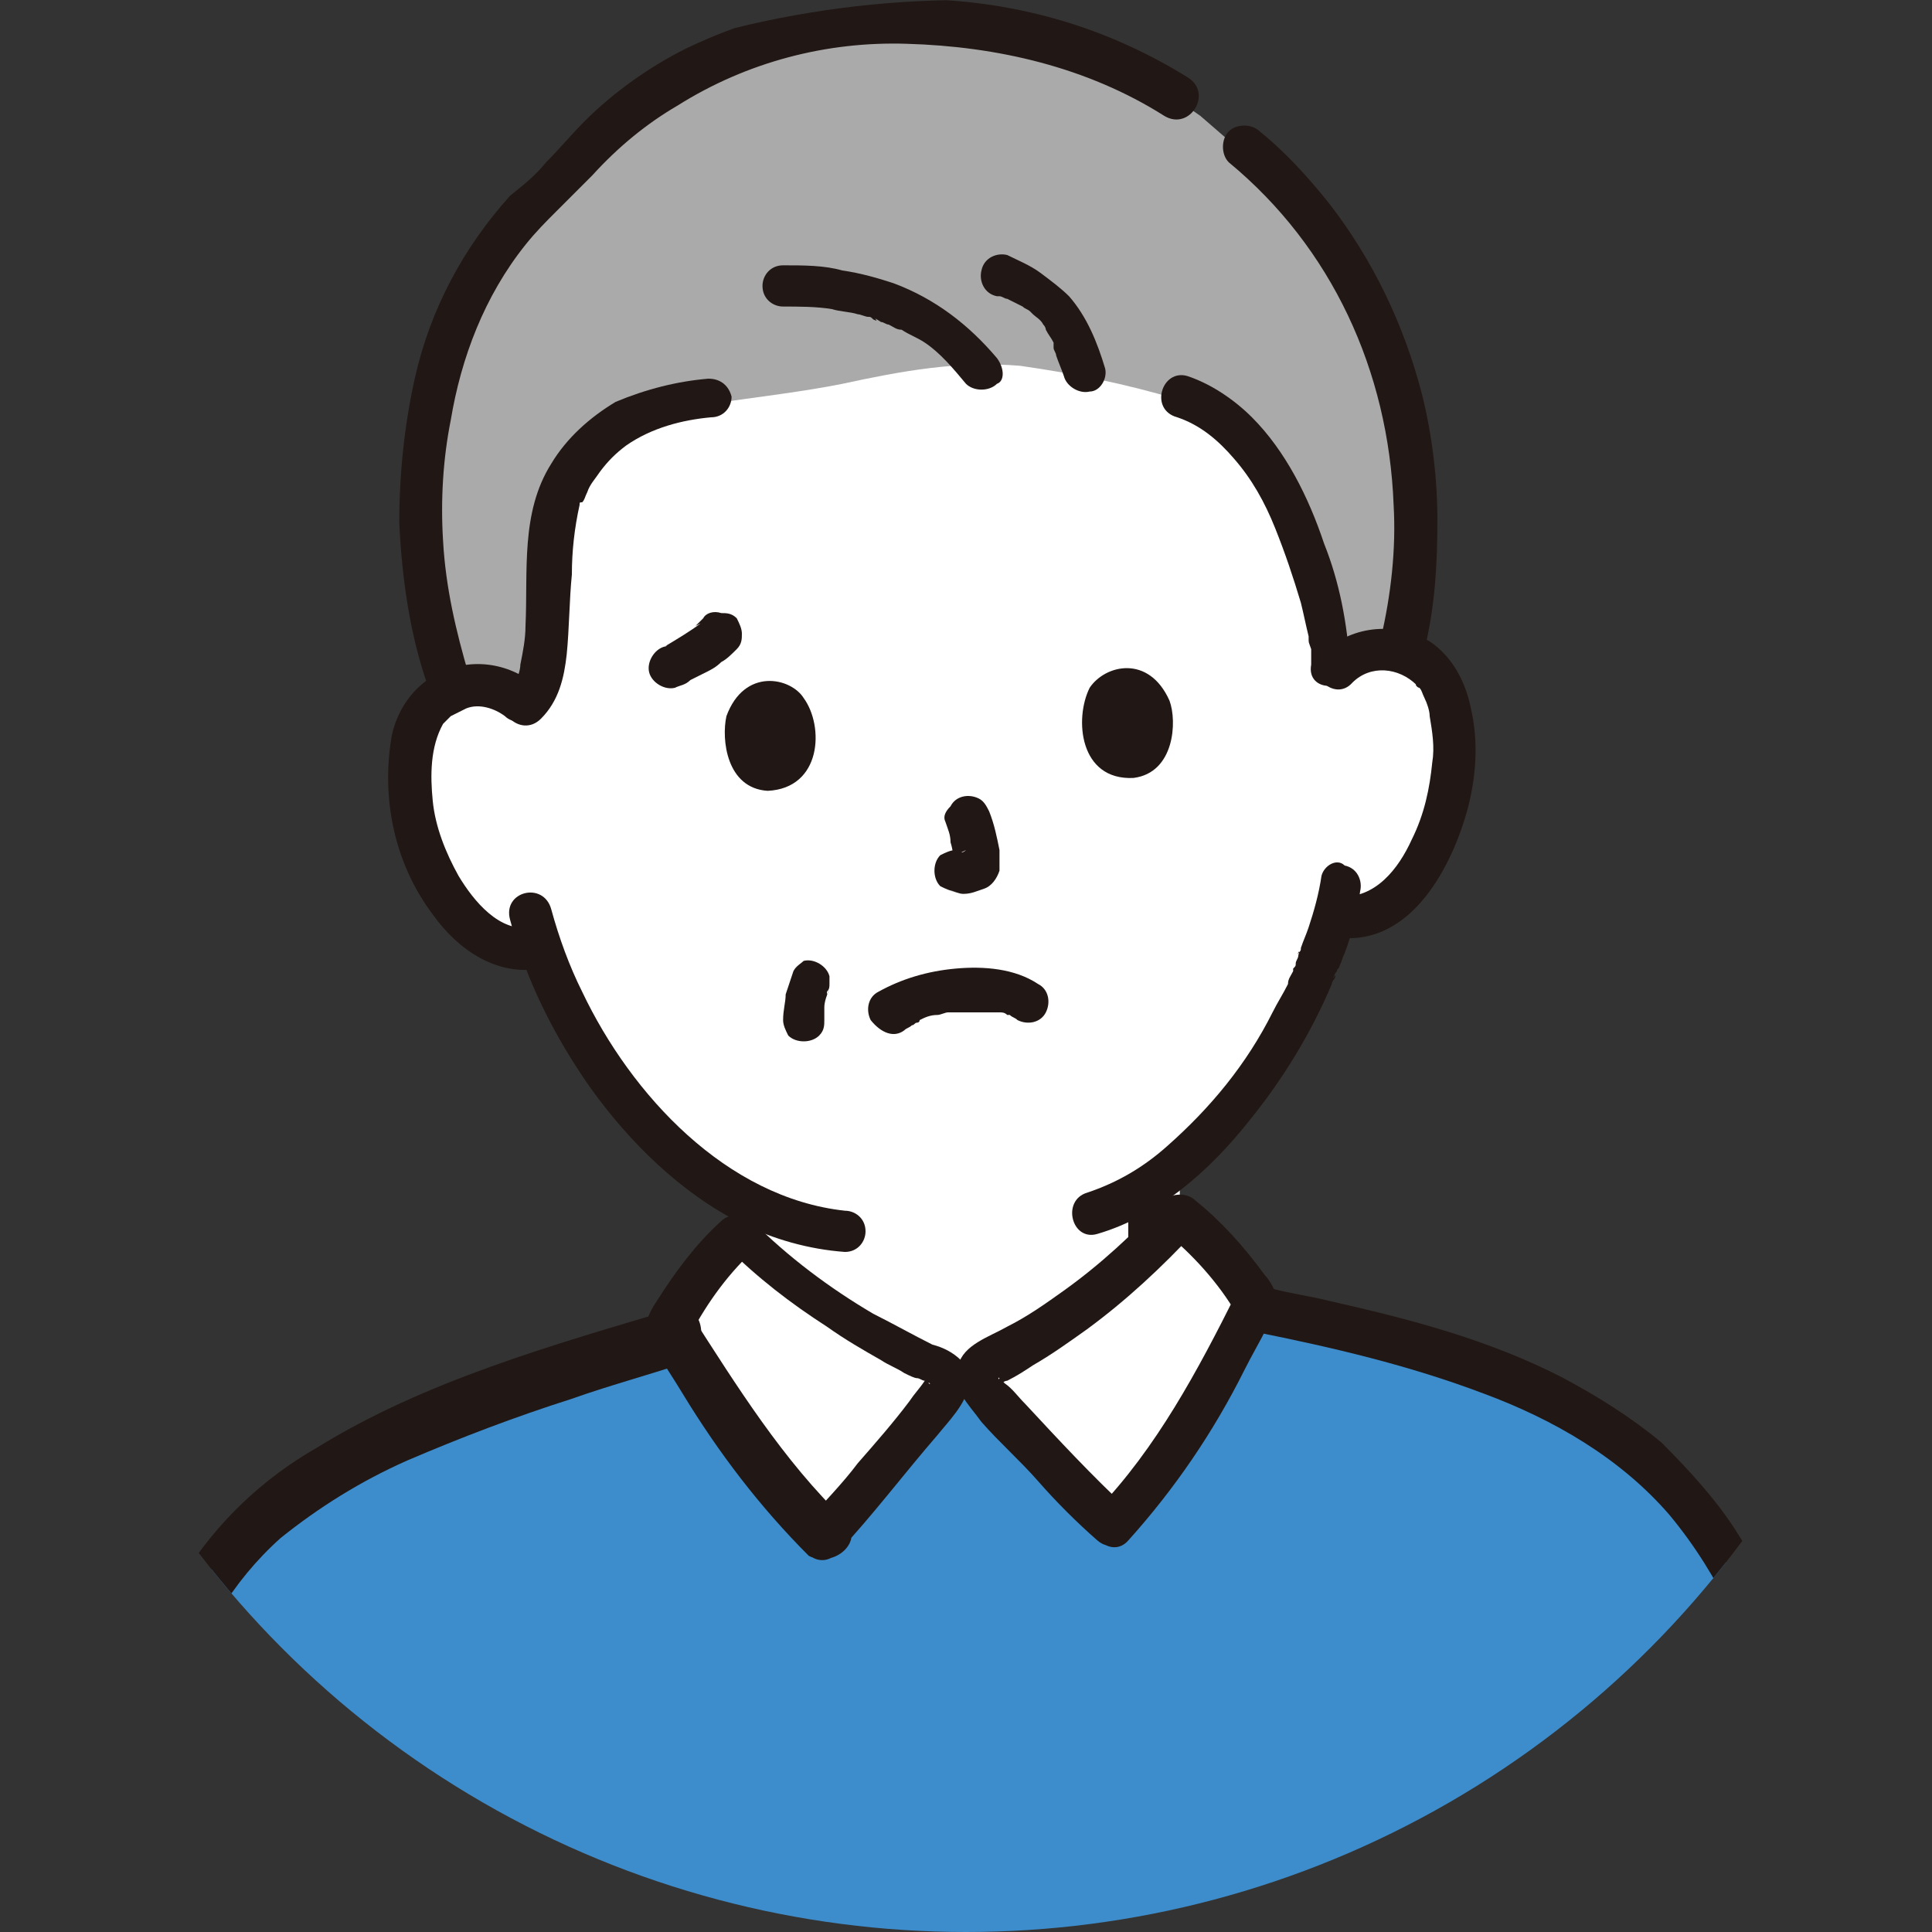 <?xml version="1.0" encoding="utf-8"?>
<!-- Generator: Adobe Illustrator 28.2.0, SVG Export Plug-In . SVG Version: 6.00 Build 0)  -->
<svg version="1.1" id="レイヤー_1" xmlns="http://www.w3.org/2000/svg" xmlns:xlink="http://www.w3.org/1999/xlink" x="0px"
	 y="0px" viewBox="0 0 75 75" style="enable-background:new 0 0 75 75;" xml:space="preserve">
<rect x="0" y="0" width="75" height="75" fill="#333333" stroke="none"/>
<style type="text/css">
	.st0{clip-path:url(#SVGID_00000075873439592669903480000011814396524491109528_);}
	.st1{fill:#FFFFFF;}
	.st2{fill:#211715;}
	.st3{fill:#AAAAAA;}
	.st4{fill:#3D8DCC;}
</style>
<g>
	<defs>
		<circle id="SVGID_1_" cx="37.5" cy="37.5" r="37.5"/>
	</defs>
	<clipPath id="SVGID_00000153703442566344228840000009674824914465861521_">
		<use xlink:href="#SVGID_1_"  style="overflow:visible;"/>
	</clipPath>
	<g style="clip-path:url(#SVGID_00000153703442566344228840000009674824914465861521_);">
		<path class="st1" d="M43.2,59.2c2.4-2.6,4-5.6,5.5-8.6c-0.8-1.3-1.8-2.4-3-3.4c-2.1,2.4-4.7,4.3-7.5,5.8c-0.3,0.2-0.3,0.7-0.1,0.9
			C38.3,54.1,42.1,58.2,43.2,59.2z"/>
		<path class="st1" d="M32.2,59.6c-2.5-2.4-4.4-5.4-6.1-8.2c0.7-1.3,1.6-2.5,2.7-3.6c2.3,2.2,5,4,7.9,5.2c0.3,0.1,0.3,0.7,0.2,0.9
			C36.8,54.2,33.3,58.5,32.2,59.6z"/>
		<path class="st1" d="M51.9,25.9c0.5-0.5,1.1-0.7,1.8-0.7c0.8-0.1,1.7,0.3,2.1,1.1c0.8,1.2,0.8,3.4,0.4,4.9c-0.3,1-0.8,2.5-2.1,3.7
			c-0.6,0.5-1.3,0.8-2.1,0.7l-0.2,0c-0.2,0.7-0.4,1.3-0.6,2c-0.4,1.3-2.5,5.3-5.4,7.8c0,0,0,0.1,0,0.1v2c-2.1,2.4-4.7,4.3-7.5,5.8
			l-1.5,0.1c-2.9-1.2-5.6-3-7.9-5.2c0,0,0-0.6,0-1.3c-1.5-0.9-2.9-2-4-3.3c-1.7-1.9-3-4.2-3.9-6.6c-0.8,0.2-1.7,0-2.3-0.5
			c-1.4-1-2-2.5-2.3-3.5c-0.5-1.4-0.6-3.6,0-4.9c0.4-0.8,1.2-1.2,2-1.2c0.7-0.1,1.3,0.2,1.8,0.6c0,0-3.1-16.4,16-16.4
			C54.9,10.7,51.9,25.9,51.9,25.9z"/>
		<path class="st2" d="M43.8,46.7v1.7c0,0.2,0.1,0.4,0.2,0.6c0.3,0.3,0.9,0.3,1.2,0c0.2-0.2,0.2-0.4,0.2-0.6v-1.7
			c0-0.2-0.1-0.4-0.2-0.6c-0.3-0.3-0.9-0.3-1.2,0C43.9,46.2,43.8,46.4,43.8,46.7z"/>
		<path class="st3" d="M22.7,17.7c-0.4,0.4-0.7,0.9-0.9,1.4c-1,2,0,7-1.4,8.4c-0.5-0.6-1.3-0.9-2.1-0.9c-0.3,0-0.5,0.1-0.8,0.2
			c-0.7-2.2-1.2-4.5-1.2-6.4c0-6.4,1.9-10.2,5.2-13c0.1-0.1,0.2-0.2,0.3-0.4c2.8-3.5,7.7-6.1,13.1-6.1c4.3,0,7.7,1,10.7,2.9l1,0.7
			l1.5,1.3c3.2,2.7,6.1,6.9,6.7,13.3c0.2,2.1,0,4.2-0.5,6.3c-0.2-0.1-0.5-0.1-0.7-0.1c-0.7,0-1.3,0.3-1.8,0.7l-0.4-0.1
			c-0.1-2.8-1.9-9.2-5.7-10.4c-2-0.6-4-1-6.1-1.3c-2.4-0.2-4.6,0.2-6.9,0.7c-1.5,0.3-3.2,0.5-5.3,0.8c-2,0.2-3.5,0.7-4.6,1.9
			C22.8,17.5,22.8,17.6,22.7,17.7z"/>
		<path class="st2" d="M20.8,26.6c-1.1-0.9-2.6-1.1-3.9-0.4c-0.9,0.5-1.5,1.4-1.7,2.4c-0.4,2.4,0.1,4.9,1.6,6.9
			c1,1.4,2.5,2.4,4.2,2.1c0.4-0.1,0.7-0.6,0.6-1c-0.1-0.4-0.6-0.7-1-0.6c-1.2,0.2-2.2-1-2.8-2c-0.5-0.9-0.9-1.9-1-2.9
			c-0.1-1-0.1-2.1,0.4-3c0,0,0,0,0,0c0,0,0.1-0.1,0.1-0.1c0,0,0.2-0.2,0.2-0.2c0.2-0.1,0.4-0.2,0.6-0.3c0.5-0.2,1.1,0,1.5,0.3
			c0.3,0.3,0.9,0.3,1.2,0C21.1,27.4,21.1,26.9,20.8,26.6L20.8,26.6z"/>
		<path class="st2" d="M52.5,26.5c0.7-0.7,1.8-0.6,2.5,0.1c0,0,0,0,0,0c-0.1-0.1,0,0.1,0.1,0.1c0.1,0.1,0.1,0.2,0.2,0.4
			c0.1,0.2,0.2,0.5,0.2,0.7c0.1,0.6,0.2,1.2,0.1,1.8c-0.1,1-0.3,2-0.8,3c-0.5,1.1-1.4,2.3-2.8,2.2c-0.5,0-0.8,0.4-0.8,0.8
			c0,0.5,0.4,0.8,0.8,0.8c2.8,0.3,4.4-2.8,5-5.1c0.3-1.2,0.4-2.5,0.1-3.8c-0.2-1-0.7-2-1.6-2.6c-1.4-0.8-3.1-0.6-4.2,0.5
			C50.6,26.1,51.8,27.3,52.5,26.5L52.5,26.5z"/>
		<path class="st2" d="M51.3,34c-0.1,0.7-0.3,1.4-0.5,2c-0.1,0.3-0.2,0.5-0.3,0.8c0,0.1,0,0.1-0.1,0.2c-0.1,0.2,0.1-0.3,0,0.1
			c0,0.1-0.1,0.2-0.1,0.3c0,0.1,0,0.1-0.1,0.2c0,0,0,0.1,0,0.1c0,0.1,0.1-0.2,0,0c-0.1,0.2-0.2,0.3-0.2,0.5
			c-0.2,0.4-0.4,0.7-0.6,1.1c-1,2-2.4,3.7-4.1,5.2c-0.9,0.8-1.9,1.4-3.1,1.8c-1,0.3-0.6,1.9,0.4,1.6c2.4-0.7,4.4-2.5,5.9-4.4
			c1.3-1.6,2.4-3.4,3.2-5.3c0-0.1,0.1-0.2,0.1-0.2c0,0,0.1-0.2,0-0.1c-0.1,0.2,0-0.1,0.1-0.2c0-0.1,0.1-0.1,0.1-0.2
			c0.1-0.2,0.1-0.3,0.2-0.5c0.3-0.8,0.5-1.6,0.6-2.4c0.1-0.4-0.1-0.9-0.6-1C51.9,33.3,51.4,33.6,51.3,34L51.3,34z"/>
		<path class="st2" d="M19.8,35.7c0.6,2.3,1.7,4.5,3.1,6.5c1.5,2.1,3.5,4.1,5.9,5.3c1.2,0.6,2.6,1,4,1.1c0.5,0,0.8-0.4,0.8-0.8
			c0-0.5-0.4-0.8-0.8-0.8c-4.6-0.5-8.3-4.5-10.2-8.5c-0.5-1-0.9-2.1-1.2-3.2C21.1,34.2,19.5,34.6,19.8,35.7L19.8,35.7z"/>
		<path class="st2" d="M46.1,3c-2.9-1.8-6.1-2.8-9.5-3c-3.4-0.3-6.9,0.4-10,1.9c-1.4,0.7-2.8,1.7-3.9,2.8c-0.5,0.5-1,1.1-1.5,1.6
			c-0.4,0.5-0.9,0.9-1.4,1.3c-1.8,2-3.1,4.4-3.7,7.1c-0.4,1.8-0.6,3.7-0.6,5.6c0.1,2.1,0.4,4.3,1.1,6.3c0.3,1,1.9,0.6,1.6-0.4
			c-0.5-1.7-0.9-3.4-1-5.2c-0.1-1.6,0-3.2,0.3-4.7c0.4-2.4,1.3-4.8,2.9-6.8c0.4-0.5,0.8-0.9,1.2-1.3c0.5-0.5,0.9-0.9,1.4-1.4
			c1-1.1,2.1-2,3.3-2.7c2.7-1.7,5.8-2.5,8.9-2.4c3.5,0.1,7,0.9,10,2.8C46.2,5.1,47.1,3.6,46.1,3z"/>
		<path class="st2" d="M55.3,25.2c0.4-1.6,0.5-3.3,0.5-5c0-1.6-0.2-3.3-0.6-4.9c-0.7-2.7-1.9-5.2-3.6-7.4c-0.8-1-1.7-2-2.7-2.8
			c-0.3-0.3-0.9-0.3-1.2,0c-0.3,0.3-0.3,0.9,0,1.2c4,3.3,6.2,8.1,6.4,13.3c0.1,1.7-0.1,3.5-0.5,5.2c-0.1,0.4,0.1,0.9,0.6,1
			C54.7,25.9,55.2,25.7,55.3,25.2L55.3,25.2z"/>
		<path class="st2" d="M52.4,25.8c-0.1-1.6-0.4-3.2-1-4.7c-0.6-1.8-1.5-3.6-2.8-4.9c-0.7-0.7-1.6-1.3-2.5-1.6
			c-1-0.3-1.5,1.3-0.4,1.6c0.9,0.3,1.6,0.9,2.2,1.6c0.7,0.8,1.2,1.7,1.6,2.7c0.4,1,0.7,1.9,1,2.9c0.1,0.4,0.2,0.9,0.3,1.3
			c0,0.3,0,0.2,0.1,0.5c0,0.2,0,0.4,0,0.6C50.7,26.9,52.4,26.9,52.4,25.8L52.4,25.8z"/>
		<path class="st2" d="M42.9,14.3c-0.3-1-0.7-2-1.4-2.8c-0.3-0.3-0.7-0.6-1.1-0.9c-0.4-0.3-0.9-0.5-1.3-0.7c-0.4-0.1-0.9,0.1-1,0.6
			c-0.1,0.4,0.1,0.9,0.6,1c0,0,0.1,0,0.1,0c-0.2-0.1-0.1,0,0,0c0.1,0,0.2,0.1,0.3,0.1c0.2,0.1,0.4,0.2,0.6,0.3
			c0.1,0.1,0.2,0.1,0.3,0.2c0,0,0.1,0.1,0.1,0.1c0.1,0.1,0,0,0,0c0.1,0.1,0.3,0.2,0.4,0.4c0,0,0.1,0.2,0,0c-0.1-0.1,0,0,0,0
			c0.1,0.1,0.1,0.2,0.1,0.2c0.1,0.2,0.2,0.3,0.3,0.5c0,0,0,0,0,0.1c0,0.1,0,0.1,0,0c0-0.1,0-0.1,0,0l0,0.1c0,0.1,0.1,0.2,0.1,0.3
			c0.1,0.3,0.2,0.5,0.3,0.8c0.1,0.4,0.6,0.7,1,0.6C42.7,15.2,43,14.7,42.9,14.3L42.9,14.3L42.9,14.3z"/>
		<path class="st2" d="M38.7,13.9c-1.1-1.3-2.4-2.3-4-2.9c-0.6-0.2-1.3-0.4-2-0.5c-0.7-0.2-1.5-0.2-2.3-0.2c-0.5,0-0.8,0.4-0.8,0.8
			c0,0.5,0.4,0.8,0.8,0.8c0.6,0,1.3,0,1.9,0.1c0.3,0.1,0.7,0.1,1,0.2c0.1,0,0.3,0.1,0.4,0.1c0.1,0,0.1,0,0.2,0.1c0,0,0.2,0.1,0.1,0
			c-0.1-0.1,0.2,0.1,0.2,0.1c0.1,0,0.2,0.1,0.3,0.1c0.2,0.1,0.3,0.2,0.5,0.2c0.3,0.2,0.6,0.3,0.9,0.5c0.6,0.4,1.1,1,1.6,1.6
			c0.3,0.3,0.9,0.3,1.2,0C39,14.8,39,14.3,38.7,13.9L38.7,13.9z"/>
		<path class="st2" d="M27.5,14.7c-1.2,0.1-2.4,0.4-3.6,0.9C22.9,16.2,22,17,21.4,18c-1.2,1.9-0.9,4.2-1,6.3c0,0.5-0.1,1-0.2,1.5
			c0,0.2-0.1,0.5-0.2,0.7c0.1-0.1-0.1,0.1-0.1,0.1c0,0,0,0.1-0.1,0.1c0.1-0.1,0,0,0,0c-0.8,0.8,0.4,2,1.2,1.2c0.7-0.7,0.9-1.6,1-2.5
			c0.1-1,0.1-2.1,0.2-3.1c0-0.9,0.1-1.8,0.3-2.7c0-0.1,0-0.1,0.1-0.1c0,0,0,0.1,0,0c0.1-0.1,0.1-0.2,0.2-0.4
			c0.1-0.3,0.3-0.5,0.5-0.8c0.3-0.4,0.6-0.7,1-1c1-0.7,2.2-1,3.3-1.1c0.5,0,0.8-0.4,0.8-0.8C28.3,15,28,14.7,27.5,14.7L27.5,14.7z"
			/>
		<path class="st4" d="M17.7,105.5c-0.2,0-0.5,0-0.7,0.1c-2.1,0.2-7.3-0.3-9.6-2.7c-1.8-1.9-3-4.4-3.5-7c-0.5-3.8-0.7-7.6-0.4-11.4
			c0.4-7.6,0.8-12.3,2.9-20c1.2-3.1,2.7-5.2,5-6.8c2.4-1.7,5-2.9,9.1-4.3c1.6-0.6,3.5-1.1,5.7-1.8c1.7,2.8,3.5,5.6,5.9,7.9
			c1.1-1.1,4.6-5.4,4.7-5.6c0.2-0.2,0.2-0.8-0.2-0.9l1.5-0.1c-0.3,0.2-0.3,0.7-0.1,0.9c0.1,0.2,3.9,4.2,5.1,5.3
			c2.3-2.5,3.9-5.5,5.4-8.4c4.3,0.9,8.8,1.9,12.6,4.1c1.4,0.8,2.7,1.7,3.7,2.9c1.1,1.2,2,2.5,2.7,3.9c2.3,4.3,2.9,9,3.4,13.8
			c0.5,4.7,0.6,9.4,0.4,14.1c-0.2,3.7-0.6,6-2.2,8.8c-1.3,2.3-5.1,4.5-8.4,4.8c-5.2,0.6-9.4,0.3-14.2,0.1c-3.6-0.2-7.3-0.5-10.8-0.9
			C30,103.8,23.9,104.9,17.7,105.5z"/>
		<path class="st1" d="M44.3,93.6c-0.8-3-1.7-6.5-2.3-8.5c2.4-1.1,3.7-1.5,6-2.1c1.9-0.6,4-1.1,6.7-1.1c1.8,0,3.7,0.8,5,1.2l0.4,0.1
			c-0.3,3.6-0.7,7.1-1.1,9.6l-0.4,0.3c0,0-1.5,1.3-2.6,1.5c-1.6,0.3-9.6,0.9-11,0.1l-0.4-0.2C44.5,94.3,44.4,94,44.3,93.6z"/>
		<path class="st1" d="M13,80c0-0.1-0.1-0.2-0.1-0.3c-0.2-0.5-0.1-1,0.2-1.4c0.4-0.4,1-0.6,1.5-0.5c0,0,0.2,0,0.4,0
			c-0.2-0.2-0.3-0.4-0.4-0.6c-0.3-0.6-0.2-1.3,0.2-1.8c0.4-0.4,1-0.6,1.6-0.5c0.7,0.1,1.3,0.4,1.8,0.8c2.6,2.3,7.4,7,9.9,9.5
			c0,0,0.5,0.5,1,0.9C23.9,87,18.5,88,16,88.4l-0.2-0.3c-0.8-1-1.4-1.9-2.3-2.9c-0.3-0.3-0.5-0.7-0.7-1.1c-0.1-0.5-0.1-1,0.2-1.4
			c0.5-0.6,1.2-0.5,2.2-0.3c-0.4-0.4-0.8-0.8-1.2-1.2C13.7,80.9,13.3,80.4,13,80z"/>
		<path class="st2" d="M58,92.6c-0.6,0.5-1.3,1.1-2.2,1.3c-0.1,0-0.2,0-0.4,0.1c0,0-0.1,0-0.1,0c-0.1,0,0.2,0,0.1,0
			c-0.1,0-0.2,0-0.3,0c-0.4,0-0.8,0.1-1.2,0.1c-2.1,0.2-4.3,0.3-6.4,0.2c-0.5,0-1,0-1.4-0.1c-0.2,0,0,0,0,0c-0.1,0-0.1,0-0.2,0
			c-0.1,0-0.2,0-0.3-0.1c-0.1,0-0.1,0-0.2-0.1c0,0-0.1,0-0.1,0c-0.1,0,0.2,0.1,0.1,0c-0.4-0.2-0.9-0.1-1.1,0.3
			c-0.2,0.4-0.1,0.9,0.3,1.1c0.8,0.3,1.6,0.5,2.4,0.4c1.1,0.1,2.2,0,3.3,0c2,0,3.9-0.2,5.9-0.5c1.1-0.2,2.2-1,3-1.8
			C60,93,58.8,91.9,58,92.6L58,92.6z"/>
		<path class="st2" d="M43,85.6c1.2-0.5,2.5-1,3.8-1.4c1.3-0.4,2.7-0.8,4.1-1.1c1.5-0.4,3-0.5,4.5-0.4c1.4,0.1,2.8,0.7,4.1,1.2
			c0.4,0.1,0.9-0.1,1-0.6c0.1-0.4-0.1-0.9-0.6-1c-1.5-0.5-2.9-1.1-4.5-1.2c-1.6-0.1-3.3,0-4.8,0.4c-1.4,0.3-2.8,0.7-4.2,1.1
			c-1.4,0.4-2.8,0.9-4.2,1.5c-0.4,0.2-0.5,0.7-0.3,1.1C42.1,85.7,42.6,85.8,43,85.6L43,85.6z"/>
		<path class="st2" d="M28.8,84.6c-2.6-2.6-5.3-5.2-8-7.7c-1.3-1.2-2.7-2.9-4.7-2.8c-1.2,0.1-2.2,0.7-2.4,1.9
			c-0.2,1.2,0.5,2.2,1.3,3c1.8,1.7,3.5,3.4,5.3,5.1c0.8,0.8,2-0.4,1.2-1.2c-1.4-1.4-2.8-2.7-4.2-4.1c-0.4-0.3-0.7-0.7-1.1-1
			c-0.3-0.3-0.6-0.6-0.9-1c-0.3-0.8,0.4-1.2,1.1-1.1c0.7,0.1,1.3,0.7,1.8,1.1c0.6,0.5,1.1,1,1.7,1.6c1.3,1.2,2.6,2.4,3.8,3.7
			c1.3,1.2,2.5,2.5,3.7,3.7C28.3,86.6,29.5,85.4,28.8,84.6L28.8,84.6z"/>
		<path class="st2" d="M14.6,77c-1-0.1-2,0.4-2.5,1.3c-0.5,1.1,0,2.2,0.7,3c0.7,0.8,1.5,1.5,2.2,2.3c0.8,0.8,1.5,1.5,2.3,2.3
			c0.8,0.7,2-0.5,1.2-1.2c-1.3-1.2-2.5-2.4-3.7-3.7c-0.3-0.3-0.6-0.6-0.8-0.9c-0.2-0.2-0.4-0.5-0.5-0.8c-0.1-0.6,0.6-0.7,1-0.6
			c0.5,0,0.8-0.4,0.8-0.8C15.5,77.3,15.1,77,14.6,77L14.6,77z"/>
		<path class="st2" d="M14.7,81.5c-0.8-0.1-1.7,0-2.2,0.7c-0.5,0.6-0.7,1.5-0.4,2.3c0.3,0.8,1,1.5,1.5,2.2c0.5,0.7,1.1,1.4,1.6,2.1
			c0.3,0.3,0.9,0.3,1.2,0c0.3-0.3,0.3-0.9,0-1.2c-0.4-0.5-0.8-1-1.2-1.5c-0.4-0.6-0.9-1.2-1.3-1.7c-0.1-0.1-0.2-0.2-0.2-0.4
			c0,0,0-0.1-0.1-0.1c-0.1-0.1,0,0.1,0,0c0-0.1,0-0.1,0-0.2c0-0.2,0,0,0-0.1c0-0.1,0-0.1,0-0.2c0,0.1,0,0,0,0c0.1-0.1-0.1,0.2,0,0
			c0.1-0.1,0,0,0,0c0.1,0,0.1-0.1,0,0c0.1,0,0.1,0,0.2-0.1c0.1,0-0.1,0,0,0c0.1,0,0.1,0,0.2,0c0.2,0,0.3,0,0.5,0
			c0.5,0,0.8-0.4,0.8-0.8C15.5,81.9,15.1,81.5,14.7,81.5L14.7,81.5z"/>
		<path class="st2" d="M60.1,71.3c-0.3,6.7-1,13.4-1.8,20.1c-0.2,1.2-0.3,2.4-0.5,3.7c-0.1,0.4,0.1,0.9,0.6,1c0.4,0.1,0.9-0.1,1-0.6
			c0.5-2.7,0.8-5.5,1.1-8.3c0.4-3.6,0.7-7.2,1-10.8c0.1-1.7,0.2-3.4,0.3-5.1C61.8,70.2,60.1,70.2,60.1,71.3L60.1,71.3z"/>
		<path class="st2" d="M26.2,50.8c-4.7,1.4-9.7,2.8-13.9,5.4c-2.1,1.2-3.9,2.9-5.2,5c-0.8,1.3-1.4,2.7-1.8,4.1
			c-0.4,1.6-0.8,3.1-1.1,4.7c-0.6,2.9-1,5.8-1.2,8.7c-0.2,2.9-0.4,5.8-0.5,8.7c-0.1,3.1,0,6.3,0.6,9.3c0.3,1.4,0.8,2.7,1.4,3.9
			c0.7,1.3,1.6,2.4,2.7,3.4c1.9,1.5,4.5,2.1,6.9,2.4c2.2,0.2,4.4,0,6.7-0.3c5.9-0.8,11.8-1.9,17.6-3.5c1.4-0.4,2.8-0.8,4.2-1.2
			c0.6-0.2,1.3-0.4,1.9-0.6c0.7-0.3,1.6-0.4,1.8-1.3c0.2-0.5,0-1-0.1-1.5c-0.1-0.5-0.2-0.9-0.3-1.4c-0.3-1.1-0.6-2.2-0.8-3.3
			c-0.6-2.3-1.2-4.6-1.8-6.8c-0.1-0.4-0.3-0.9-0.4-1.3c-0.2-0.6-0.3-1.1-0.8-1.5c-0.7-0.5-1.8-0.1-2.6,0c-4,0.7-7.9,1.4-11.9,2.1
			c-3.7,0.6-7.5,1.3-11.2,2c-0.5,0.1-0.9,0.2-1.4,0.3c-0.4,0.1-0.7,0.6-0.6,1c0.1,0.4,0.6,0.7,1,0.6c3-0.6,5.9-1.1,8.9-1.6
			c4.1-0.7,8.2-1.4,12.3-2.1c0.8-0.1,1.7-0.3,2.5-0.4c0.7-0.1,1.3-0.2,2-0.3c0.1,0,0.1,0,0.1,0c0,0.1-0.1-0.1-0.1-0.1c0,0,0-0.1,0,0
			c0,0.2,0.1,0.4,0.2,0.6c0.1,0.4,0.3,0.9,0.4,1.3c0.3,1,0.6,2.1,0.9,3.1c0.6,2.2,1.2,4.5,1.7,6.7c0.1,0.5,0.2,0.9,0.3,1.4
			c0,0.2,0.1,0.4,0.1,0.6l0.1,0.3c0,0.1,0.1,0.3,0,0.1c0-0.1,0.1-0.1-0.1,0c-0.1,0-0.3,0.1-0.4,0.2c-0.3,0.1-0.7,0.2-1,0.3
			c-0.6,0.2-1.2,0.4-1.9,0.6c-5.5,1.7-11.1,3-16.8,3.9c-2.5,0.4-5.1,0.8-7.7,0.9c-2,0.1-4-0.1-5.9-0.8c-1-0.3-1.9-0.8-2.7-1.4
			c-1-0.9-1.8-2.1-2.4-3.3c-1.3-2.5-1.4-5.5-1.6-8.3c-0.1-2.7,0-5.5,0.2-8.2c0.2-2.8,0.4-5.6,0.7-8.4c0.4-2.9,1-5.8,1.8-8.7
			c0.7-2.5,2-4.7,3.9-6.4c1.5-1.2,3.1-2.2,4.9-3c2.1-0.9,4.2-1.7,6.4-2.4c1.4-0.5,2.9-0.9,4.4-1.4C27.7,52.1,27.2,50.5,26.2,50.8
			L26.2,50.8z"/>
		<path class="st2" d="M48.7,51.7c3,0.6,6,1.3,8.9,2.4c2.7,1,5.3,2.5,7.2,4.7c4,4.8,4.9,11.3,5.5,17.3c0.3,3.4,0.5,6.7,0.4,10.1
			c0,2.9,0,5.8-0.9,8.6c-0.3,1.2-0.8,2.3-1.5,3.3c-0.7,1-1.6,1.8-2.6,2.4c-1.2,0.7-2.4,1.3-3.8,1.6c-1.5,0.3-3,0.5-4.5,0.5
			c-3.1,0.1-6.2,0.1-9.2-0.1c-3.3-0.2-6.5-0.4-9.8-0.7c-0.8-0.1-1.6-0.2-2.3-0.3c-0.4-0.1-0.9,0.1-1,0.6c-0.1,0.4,0.1,0.9,0.6,1
			c3.4,0.5,6.9,0.7,10.3,0.9c3.2,0.2,6.4,0.4,9.6,0.3c3.2-0.1,6.4-0.2,9.4-1.5c1.3-0.6,2.5-1.3,3.5-2.3c0.9-0.9,1.7-2,2.2-3.2
			c1.2-2.6,1.5-5.4,1.7-8.2c0.2-3.5,0.1-7-0.1-10.5c-0.2-3.4-0.6-6.7-1.3-10c-0.6-3.2-1.7-6.2-3.5-9c-0.8-1.3-1.9-2.5-3-3.6
			c-1.2-1-2.5-1.8-3.8-2.5c-2.9-1.5-6-2.3-9.1-3c-0.8-0.2-1.6-0.3-2.3-0.5C48.1,49.8,47.7,51.5,48.7,51.7L48.7,51.7z"/>
		<path class="st2" d="M43.8,59.8c1.8-2,3.3-4.2,4.5-6.6c0.3-0.6,0.6-1.1,0.9-1.7c0.2-0.3,0.4-0.7,0.4-1.1c-0.1-0.3-0.3-0.7-0.5-0.9
			c-0.8-1.1-1.7-2.1-2.7-2.9c-0.3-0.3-0.9-0.3-1.2,0c-1.2,1.3-2.5,2.5-3.9,3.5c-0.7,0.5-1.4,1-2.2,1.4c-0.7,0.4-1.7,0.7-1.9,1.5
			c-0.3,0.9,0.4,1.5,0.9,2.2c0.7,0.8,1.5,1.5,2.2,2.3c0.7,0.8,1.5,1.6,2.3,2.3c0.8,0.7,2-0.5,1.2-1.2c-1.4-1.3-2.7-2.7-4-4.1
			c-0.3-0.3-0.5-0.6-0.8-0.8c-0.1-0.1-0.1-0.2-0.2-0.2c-0.1-0.1-0.2-0.1,0,0c0,0,0,0.1,0,0.1c-0.1-0.2,0-0.1,0-0.1
			c-0.2,0.4-0.2,0.2,0,0.2c0.1,0,0.2-0.1,0.3-0.1c0.4-0.2,0.7-0.4,1-0.6c0.7-0.4,1.4-0.9,2.1-1.4c1.5-1.1,2.9-2.4,4.2-3.8h-1.2
			c1.1,0.9,2.1,2,2.8,3.2v-0.8c-1.5,3-3.1,6-5.4,8.4C41.9,59.4,43.1,60.6,43.8,59.8z"/>
		<path class="st2" d="M32.8,59c-2.4-2.3-4.2-5.2-6-8v0.8c0.7-1.3,1.5-2.4,2.6-3.4h-1.2c1.2,1.2,2.5,2.2,3.9,3.1
			c0.7,0.5,1.4,0.9,2.1,1.3c0.3,0.2,0.6,0.3,0.9,0.5c0.2,0.1,0.4,0.2,0.5,0.2c0.1,0,0.2,0.1,0.3,0.1l0.2,0.1c0.2,0.1,0.2,0.1,0,0
			c0,0.1-0.1-0.1-0.1-0.1c0,0,0-0.1,0,0c0,0.1,0.1-0.1,0.1-0.2c-0.1,0.1-0.1,0.1-0.2,0.2c-0.2,0.3-0.4,0.5-0.6,0.8
			c-0.6,0.8-1.3,1.6-2,2.4c-0.6,0.8-1.3,1.5-2,2.3c-0.7,0.8,0.4,2,1.2,1.2c1.4-1.5,2.6-3.1,3.9-4.6c0.4-0.5,1.1-1.2,1.2-1.9
			c0-0.4-0.1-0.7-0.3-1c-0.3-0.3-0.7-0.5-1.1-0.6c-0.8-0.4-1.5-0.8-2.3-1.2c-1.7-1-3.3-2.2-4.7-3.6c-0.3-0.3-0.9-0.3-1.2,0
			c-1,0.9-1.8,2-2.5,3.1c-0.2,0.3-0.3,0.5-0.4,0.8c-0.1,0.4,0.2,0.8,0.4,1.2c0.3,0.5,0.7,1.1,1,1.6c1.4,2.3,3,4.4,4.9,6.3
			C32.4,60.9,33.6,59.8,32.8,59z"/>
		<path class="st2" d="M27.3,24c-0.1,0.1-0.2,0.2-0.3,0.3l0.2-0.1c-0.4,0.3-0.9,0.6-1.4,0.9l0.2-0.1c-0.1,0-0.1,0.1-0.2,0.1
			c-0.4,0.1-0.7,0.6-0.6,1c0.1,0.4,0.6,0.7,1,0.6c0.2-0.1,0.4-0.1,0.6-0.3c0.2-0.1,0.4-0.2,0.6-0.3c0.2-0.1,0.4-0.2,0.6-0.4
			c0.2-0.1,0.4-0.3,0.6-0.5c0.2-0.2,0.2-0.4,0.2-0.6c0-0.2-0.1-0.4-0.2-0.6c-0.2-0.2-0.4-0.2-0.6-0.2C27.7,23.7,27.4,23.8,27.3,24
			L27.3,24z"/>
		<path class="st2" d="M35.1,40c0.1-0.1,0.2-0.1,0.3-0.2c0.1,0,0.1-0.1,0.2-0.1c0,0,0.1,0,0.1-0.1c0.2-0.1-0.2,0.1,0,0
			c0.2-0.1,0.4-0.2,0.7-0.2c0.1,0,0.3-0.1,0.4-0.1c0,0,0.2,0,0.2,0c0,0,0.2,0,0.2,0c0.3,0,0.6,0,1,0c0.1,0,0.2,0,0.2,0
			c0,0,0.2,0,0.1,0c-0.1,0,0.1,0,0.1,0c0.1,0,0.1,0,0.2,0c0.1,0,0.2,0,0.3,0.1c0,0,0.1,0,0.1,0c0.2,0.1,0,0,0,0
			c0.1,0.1,0.2,0.1,0.3,0.2c0.4,0.2,0.9,0.1,1.1-0.3c0.2-0.4,0.1-0.9-0.3-1.1c-0.9-0.6-2.1-0.7-3.2-0.6c-1.1,0.1-2.1,0.4-3,0.9
			c-0.4,0.2-0.5,0.7-0.3,1.1C34.2,40.1,34.7,40.3,35.1,40L35.1,40z"/>
		<path class="st2" d="M30.8,37.7c-0.1,0.3-0.2,0.6-0.3,0.9c0,0.3-0.1,0.6-0.1,1c0,0.2,0.1,0.4,0.2,0.6c0.3,0.3,0.9,0.3,1.2,0
			c0.2-0.2,0.2-0.4,0.2-0.6c0-0.2,0-0.5,0-0.7l0,0.2c0-0.2,0.1-0.5,0.2-0.7l-0.1,0.2c0,0,0-0.1,0-0.1c0.1-0.1,0.1-0.2,0.1-0.3
			c0-0.1,0-0.2,0-0.3c-0.1-0.4-0.6-0.7-1-0.6c0,0,0,0,0,0C31.1,37.4,30.9,37.5,30.8,37.7L30.8,37.7z"/>
		<path class="st2" d="M36.7,31.9c0.1,0.3,0.2,0.5,0.2,0.8c0.1,0.3,0.1,0.6,0.2,0.8l0-0.2c0,0.1,0,0.1,0,0.2l0-0.2c0,0,0,0.1,0,0.1
			l0.1-0.2c0,0,0,0,0,0.1l0.1-0.2c0,0,0,0,0,0l0.2-0.1c0,0-0.1,0.1-0.2,0.1l0.2-0.1c-0.1,0-0.1,0-0.2,0.1l0.2,0c-0.1,0-0.1,0-0.2,0
			l0.2,0c-0.1,0-0.3,0-0.4-0.1c-0.2,0-0.4,0.1-0.6,0.2c-0.3,0.3-0.3,0.9,0,1.2c0.2,0.1,0.4,0.2,0.6,0.2c0,0,0,0,0,0l-0.2,0
			c0.2,0,0.3,0.1,0.5,0.1c0.3,0,0.5-0.1,0.8-0.2c0.3-0.1,0.5-0.4,0.6-0.7c0-0.3,0-0.5,0-0.8c-0.1-0.5-0.2-1-0.4-1.5
			c-0.1-0.2-0.2-0.4-0.4-0.5c-0.4-0.2-0.9-0.1-1.1,0.3C36.7,31.5,36.6,31.7,36.7,31.9L36.7,31.9z"/>
		<path class="st2" d="M28.2,27.8c-0.2,0.9,0,2.8,1.6,2.9c2.1-0.1,2.2-2.5,1.4-3.6C30.7,26.3,28.9,25.9,28.2,27.8z"/>
		<path class="st2" d="M45.4,27.2c0.3,0.8,0.2,2.8-1.4,3c-2.1,0.1-2.3-2.3-1.7-3.5C42.9,25.8,44.6,25.4,45.4,27.2z"/>
	</g>
</g>
</svg>
